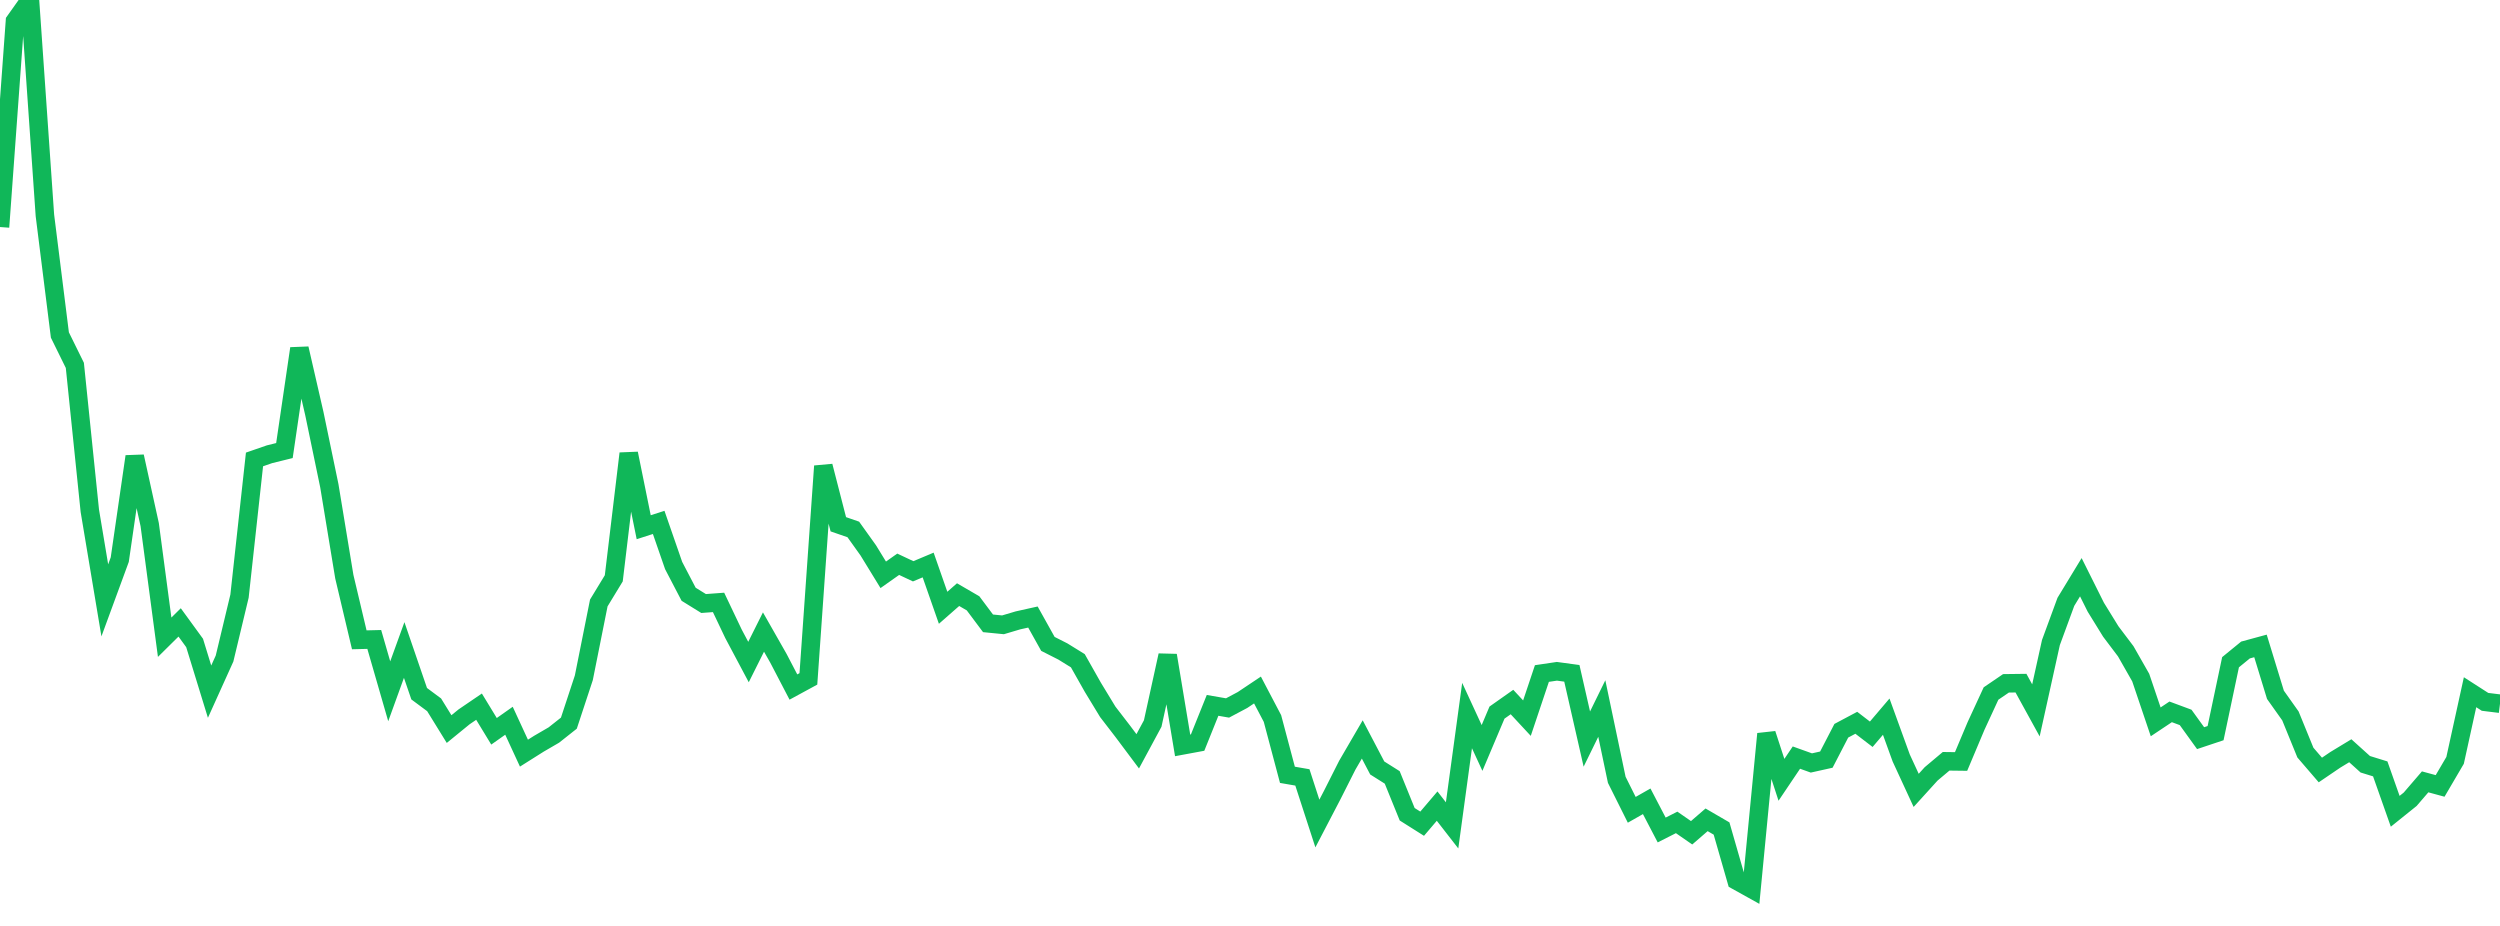 <?xml version="1.0" standalone="no"?>
<!DOCTYPE svg PUBLIC "-//W3C//DTD SVG 1.1//EN" "http://www.w3.org/Graphics/SVG/1.1/DTD/svg11.dtd">
<svg width="135" height="50" viewBox="0 0 135 50" preserveAspectRatio="none" class="sparkline" xmlns="http://www.w3.org/2000/svg"
xmlns:xlink="http://www.w3.org/1999/xlink"><path  class="sparkline--line" d="M 0 12.26 L 0 12.26 L 0.808 1.14 L 1.617 0 L 2.425 11.63 L 3.234 18.09 L 4.042 19.73 L 4.85 27.58 L 5.659 32.42 L 6.467 30.22 L 7.275 24.65 L 8.084 28.33 L 8.892 34.41 L 9.701 33.61 L 10.509 34.72 L 11.317 37.35 L 12.126 35.56 L 12.934 32.19 L 13.743 24.81 L 14.551 24.53 L 15.359 24.33 L 16.168 18.82 L 16.976 22.34 L 17.784 26.23 L 18.593 31.14 L 19.401 34.55 L 20.21 34.53 L 21.018 37.33 L 21.826 35.1 L 22.635 37.46 L 23.443 38.06 L 24.251 39.37 L 25.06 38.71 L 25.868 38.16 L 26.677 39.49 L 27.485 38.92 L 28.293 40.67 L 29.102 40.16 L 29.91 39.69 L 30.719 39.05 L 31.527 36.6 L 32.335 32.56 L 33.144 31.23 L 33.952 24.49 L 34.76 28.47 L 35.569 28.21 L 36.377 30.54 L 37.186 32.09 L 37.994 32.59 L 38.802 32.53 L 39.611 34.23 L 40.419 35.75 L 41.228 34.13 L 42.036 35.55 L 42.844 37.1 L 43.653 36.66 L 44.461 25.17 L 45.269 28.31 L 46.078 28.59 L 46.886 29.72 L 47.695 31.04 L 48.503 30.47 L 49.311 30.85 L 50.12 30.51 L 50.928 32.82 L 51.737 32.11 L 52.545 32.58 L 53.353 33.66 L 54.162 33.74 L 54.97 33.5 L 55.778 33.32 L 56.587 34.77 L 57.395 35.18 L 58.204 35.68 L 59.012 37.11 L 59.82 38.44 L 60.629 39.49 L 61.437 40.57 L 62.246 39.07 L 63.054 35.39 L 63.862 40.25 L 64.671 40.1 L 65.479 38.09 L 66.287 38.23 L 67.096 37.8 L 67.904 37.26 L 68.713 38.8 L 69.521 41.84 L 70.329 41.98 L 71.138 44.47 L 71.946 42.92 L 72.754 41.32 L 73.563 39.93 L 74.371 41.47 L 75.18 41.98 L 75.988 43.97 L 76.796 44.48 L 77.605 43.53 L 78.413 44.57 L 79.222 38.64 L 80.03 40.39 L 80.838 38.48 L 81.647 37.91 L 82.455 38.78 L 83.263 36.37 L 84.072 36.25 L 84.88 36.36 L 85.689 39.91 L 86.497 38.26 L 87.305 42.11 L 88.114 43.73 L 88.922 43.27 L 89.731 44.82 L 90.539 44.41 L 91.347 44.97 L 92.156 44.27 L 92.964 44.74 L 93.772 47.55 L 94.581 48 L 95.389 39.63 L 96.198 42.11 L 97.006 40.91 L 97.814 41.2 L 98.623 41.02 L 99.431 39.46 L 100.24 39.03 L 101.048 39.65 L 101.856 38.7 L 102.665 40.93 L 103.473 42.68 L 104.281 41.79 L 105.09 41.11 L 105.898 41.12 L 106.707 39.2 L 107.515 37.45 L 108.323 36.9 L 109.132 36.89 L 109.94 38.36 L 110.749 34.7 L 111.557 32.5 L 112.365 31.17 L 113.174 32.79 L 113.982 34.1 L 114.79 35.17 L 115.599 36.59 L 116.407 38.98 L 117.216 38.44 L 118.024 38.74 L 118.832 39.86 L 119.641 39.59 L 120.449 35.76 L 121.257 35.1 L 122.066 34.88 L 122.874 37.52 L 123.683 38.66 L 124.491 40.64 L 125.299 41.58 L 126.108 41.03 L 126.916 40.54 L 127.725 41.27 L 128.533 41.52 L 129.341 43.81 L 130.15 43.16 L 130.958 42.22 L 131.766 42.44 L 132.575 41.06 L 133.383 37.38 L 134.192 37.9 L 135 38" fill="none" stroke-width="1" stroke="#10b759"></path></svg>